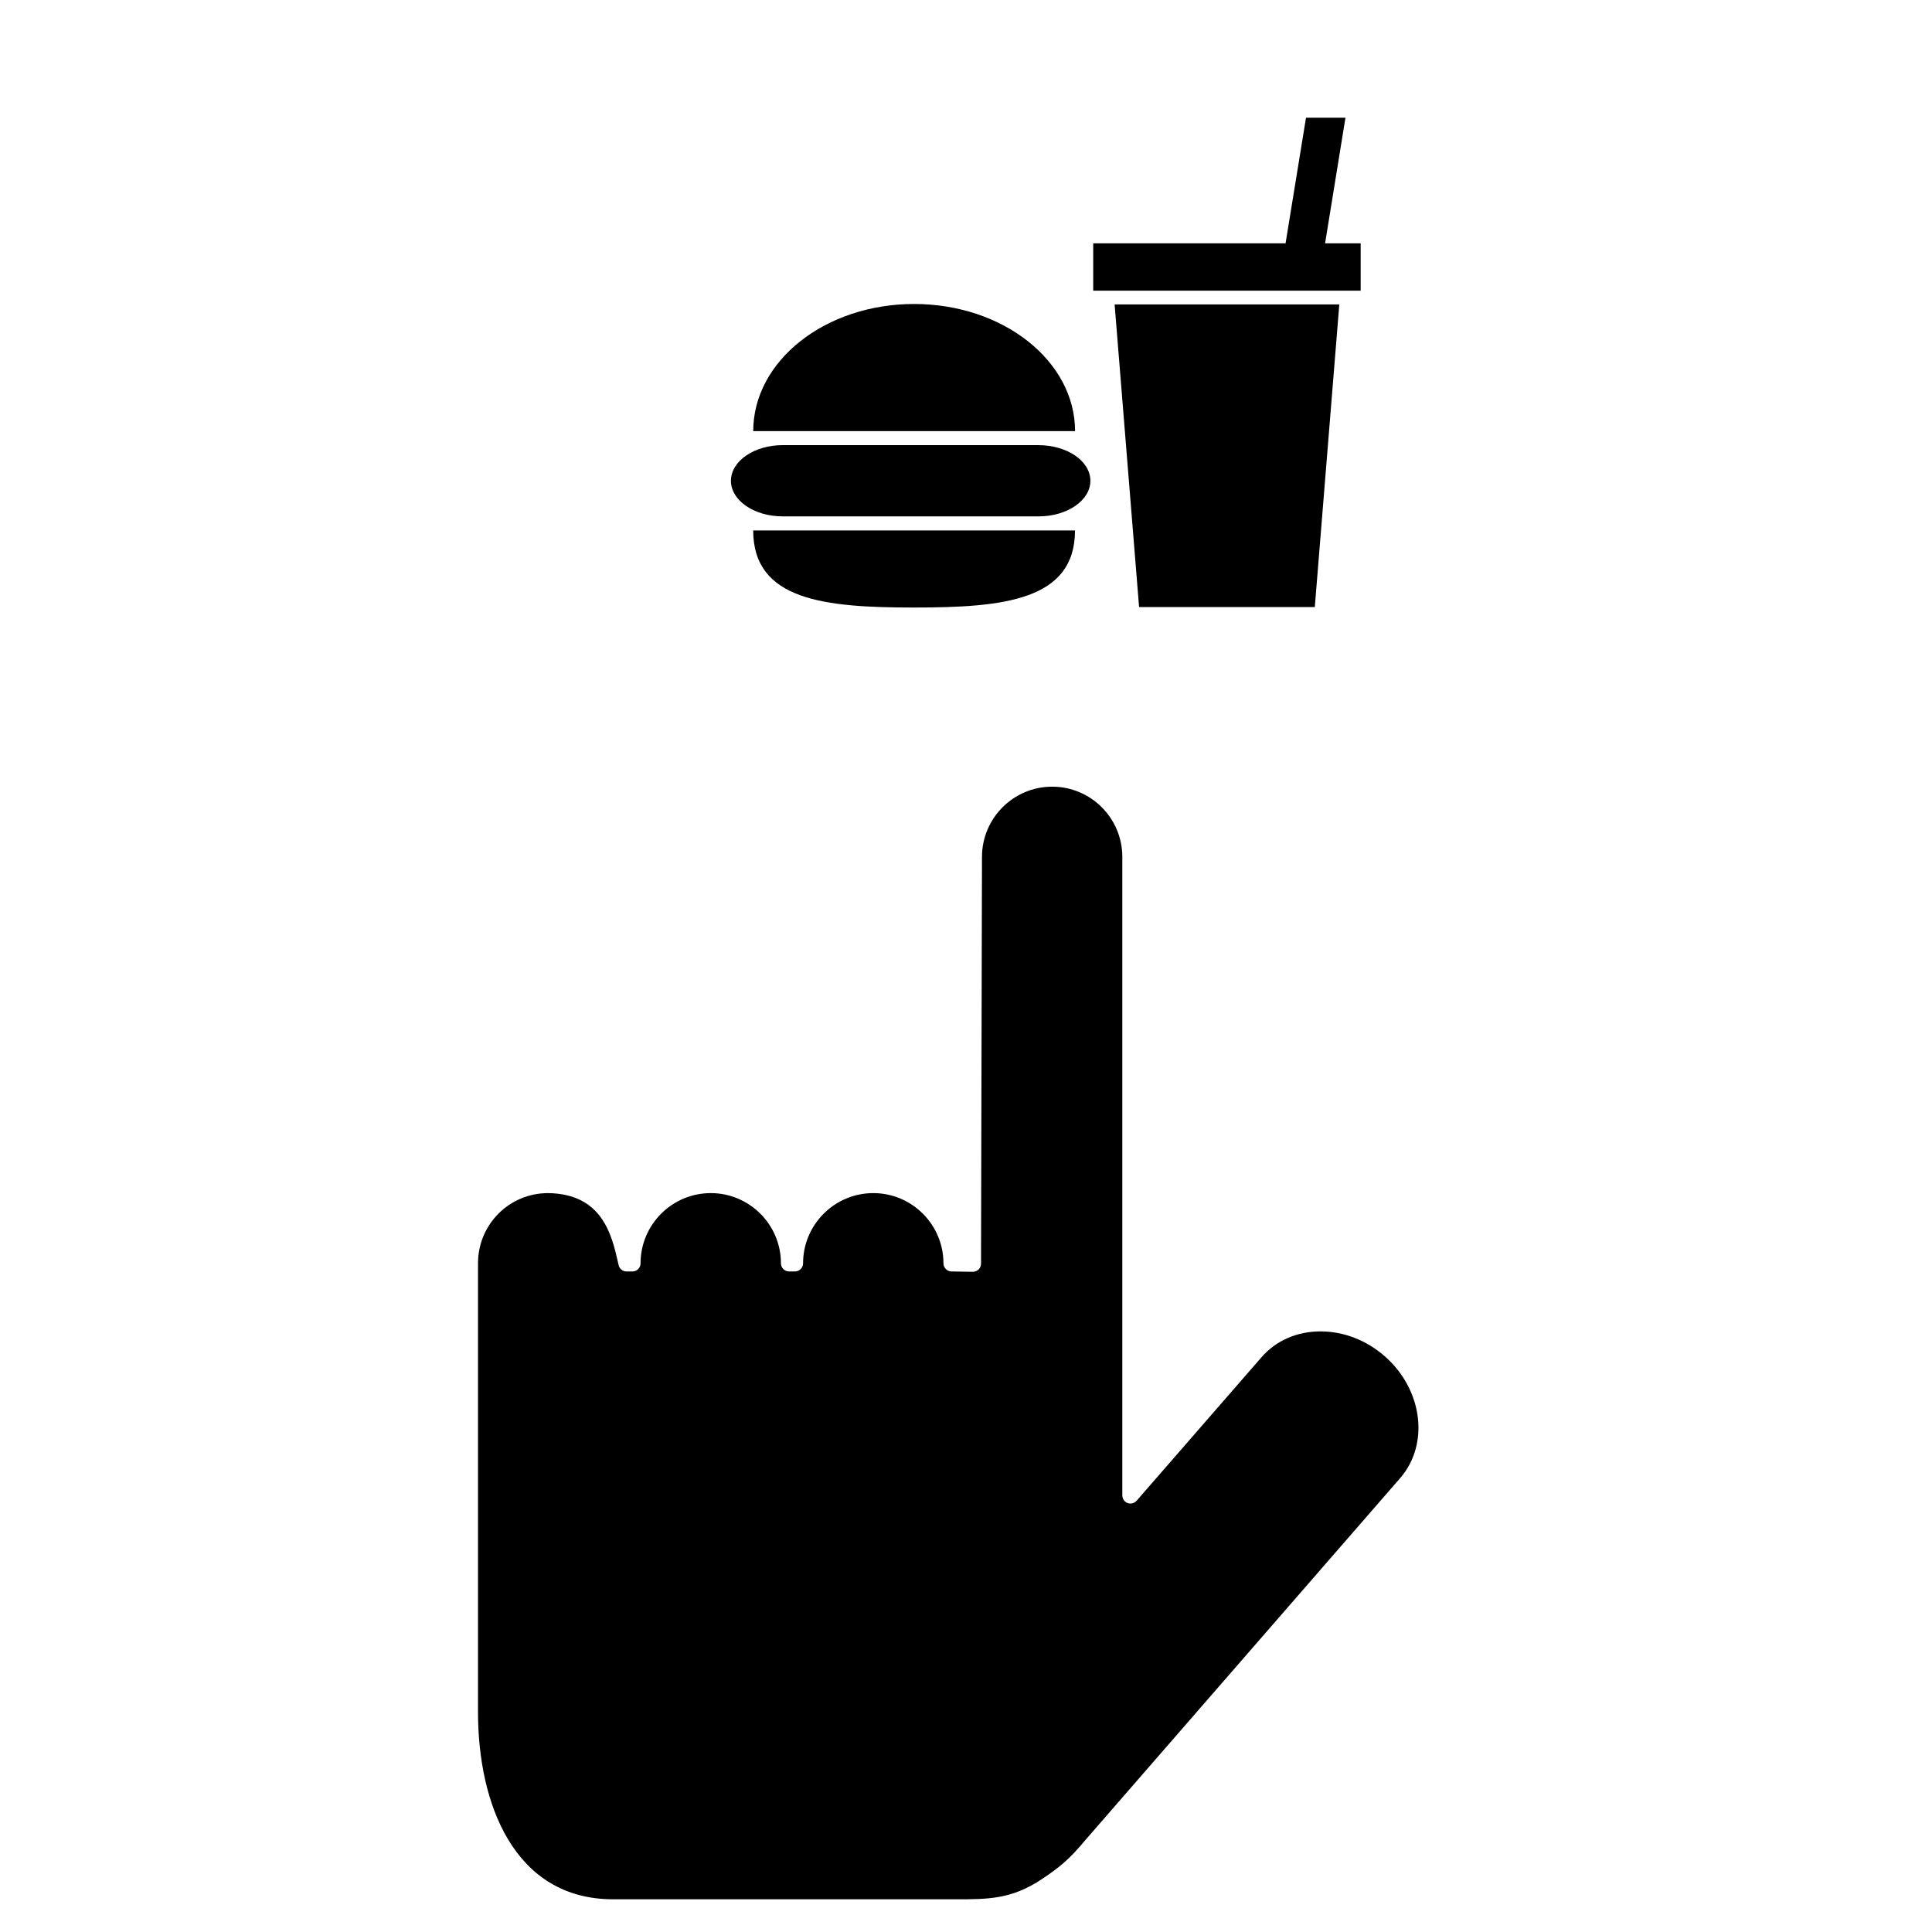 <?xml version="1.0" encoding="UTF-8"?>
<!-- Uploaded to: ICON Repo, www.svgrepo.com, Generator: ICON Repo Mixer Tools -->
<svg fill="#000000" width="800px" height="800px" version="1.1" viewBox="144 144 512 512" xmlns="http://www.w3.org/2000/svg">
 <g>
  <path d="m493.98 496.83c-6.277 0-11.863 2.445-15.711 6.902l-33.047 37.973c-0.602 0.676-1.539 0.93-2.387 0.617-0.836-0.32-1.406-1.125-1.406-2.027v-169.21c0-10.262-8.336-18.609-18.59-18.609s-18.602 8.348-18.602 18.609l-0.254 107.8c0 0.582-0.238 1.137-0.645 1.535-0.406 0.395-0.945 0.617-1.508 0.617h-0.035l-5.648-0.09c-1.172-0.016-2.121-0.988-2.121-2.152 0-10.262-8.344-18.609-18.594-18.609-10.262 0-18.609 8.348-18.609 18.609 0 1.184-0.965 2.152-2.152 2.152h-1.562c-1.184 0-2.152-0.969-2.152-2.152 0-10.262-8.344-18.609-18.594-18.609-10.262 0-18.609 8.348-18.609 18.609 0 0.574-0.227 1.121-0.629 1.523-0.41 0.406-0.957 0.629-1.523 0.629h-0.004-1.566c-0.996 0-1.875-0.699-2.09-1.68l-0.145-0.637c-1.648-7.273-4.141-18.25-18.539-18.445h-0.004c-10.352 0-18.578 8.348-18.578 18.602v119c0 23.953 9.426 49.547 35.863 49.547h90.742c8.598 0 14.812 0 22.836-5.356 4.688-3.141 7.32-5.269 11.512-10.34l83.426-95.922c7.84-9.031 5.977-23.551-4.168-32.371-4.84-4.203-10.844-6.512-16.906-6.512z"/>
  <path d="m419.21 261.97-67.75-0.008c-7.594 0-13.754 4.227-13.754 9.453 0 5.219 6.148 9.434 13.754 9.434h67.75c7.594 0 13.754-4.219 13.754-9.434 0-5.227-6.16-9.445-13.754-9.445z"/>
  <path d="m386.24 224.56c-23.527 0-42.625 15.066-42.625 33.695h85.289c-0.016-18.613-19.094-33.695-42.664-33.695z"/>
  <path d="m386.24 305c23.566 0 42.645-1.832 42.645-20.43h-85.281c0.016 18.605 19.094 20.43 42.637 20.43z"/>
  <path d="m445.87 304.88h46.566l6.492-80.199h-59.543z"/>
  <path d="m495.16 208.49 5.402-33.289h-10.457l-5.418 33.289h-50.977v12.547h70.879v-12.547z"/>
 </g>
</svg>